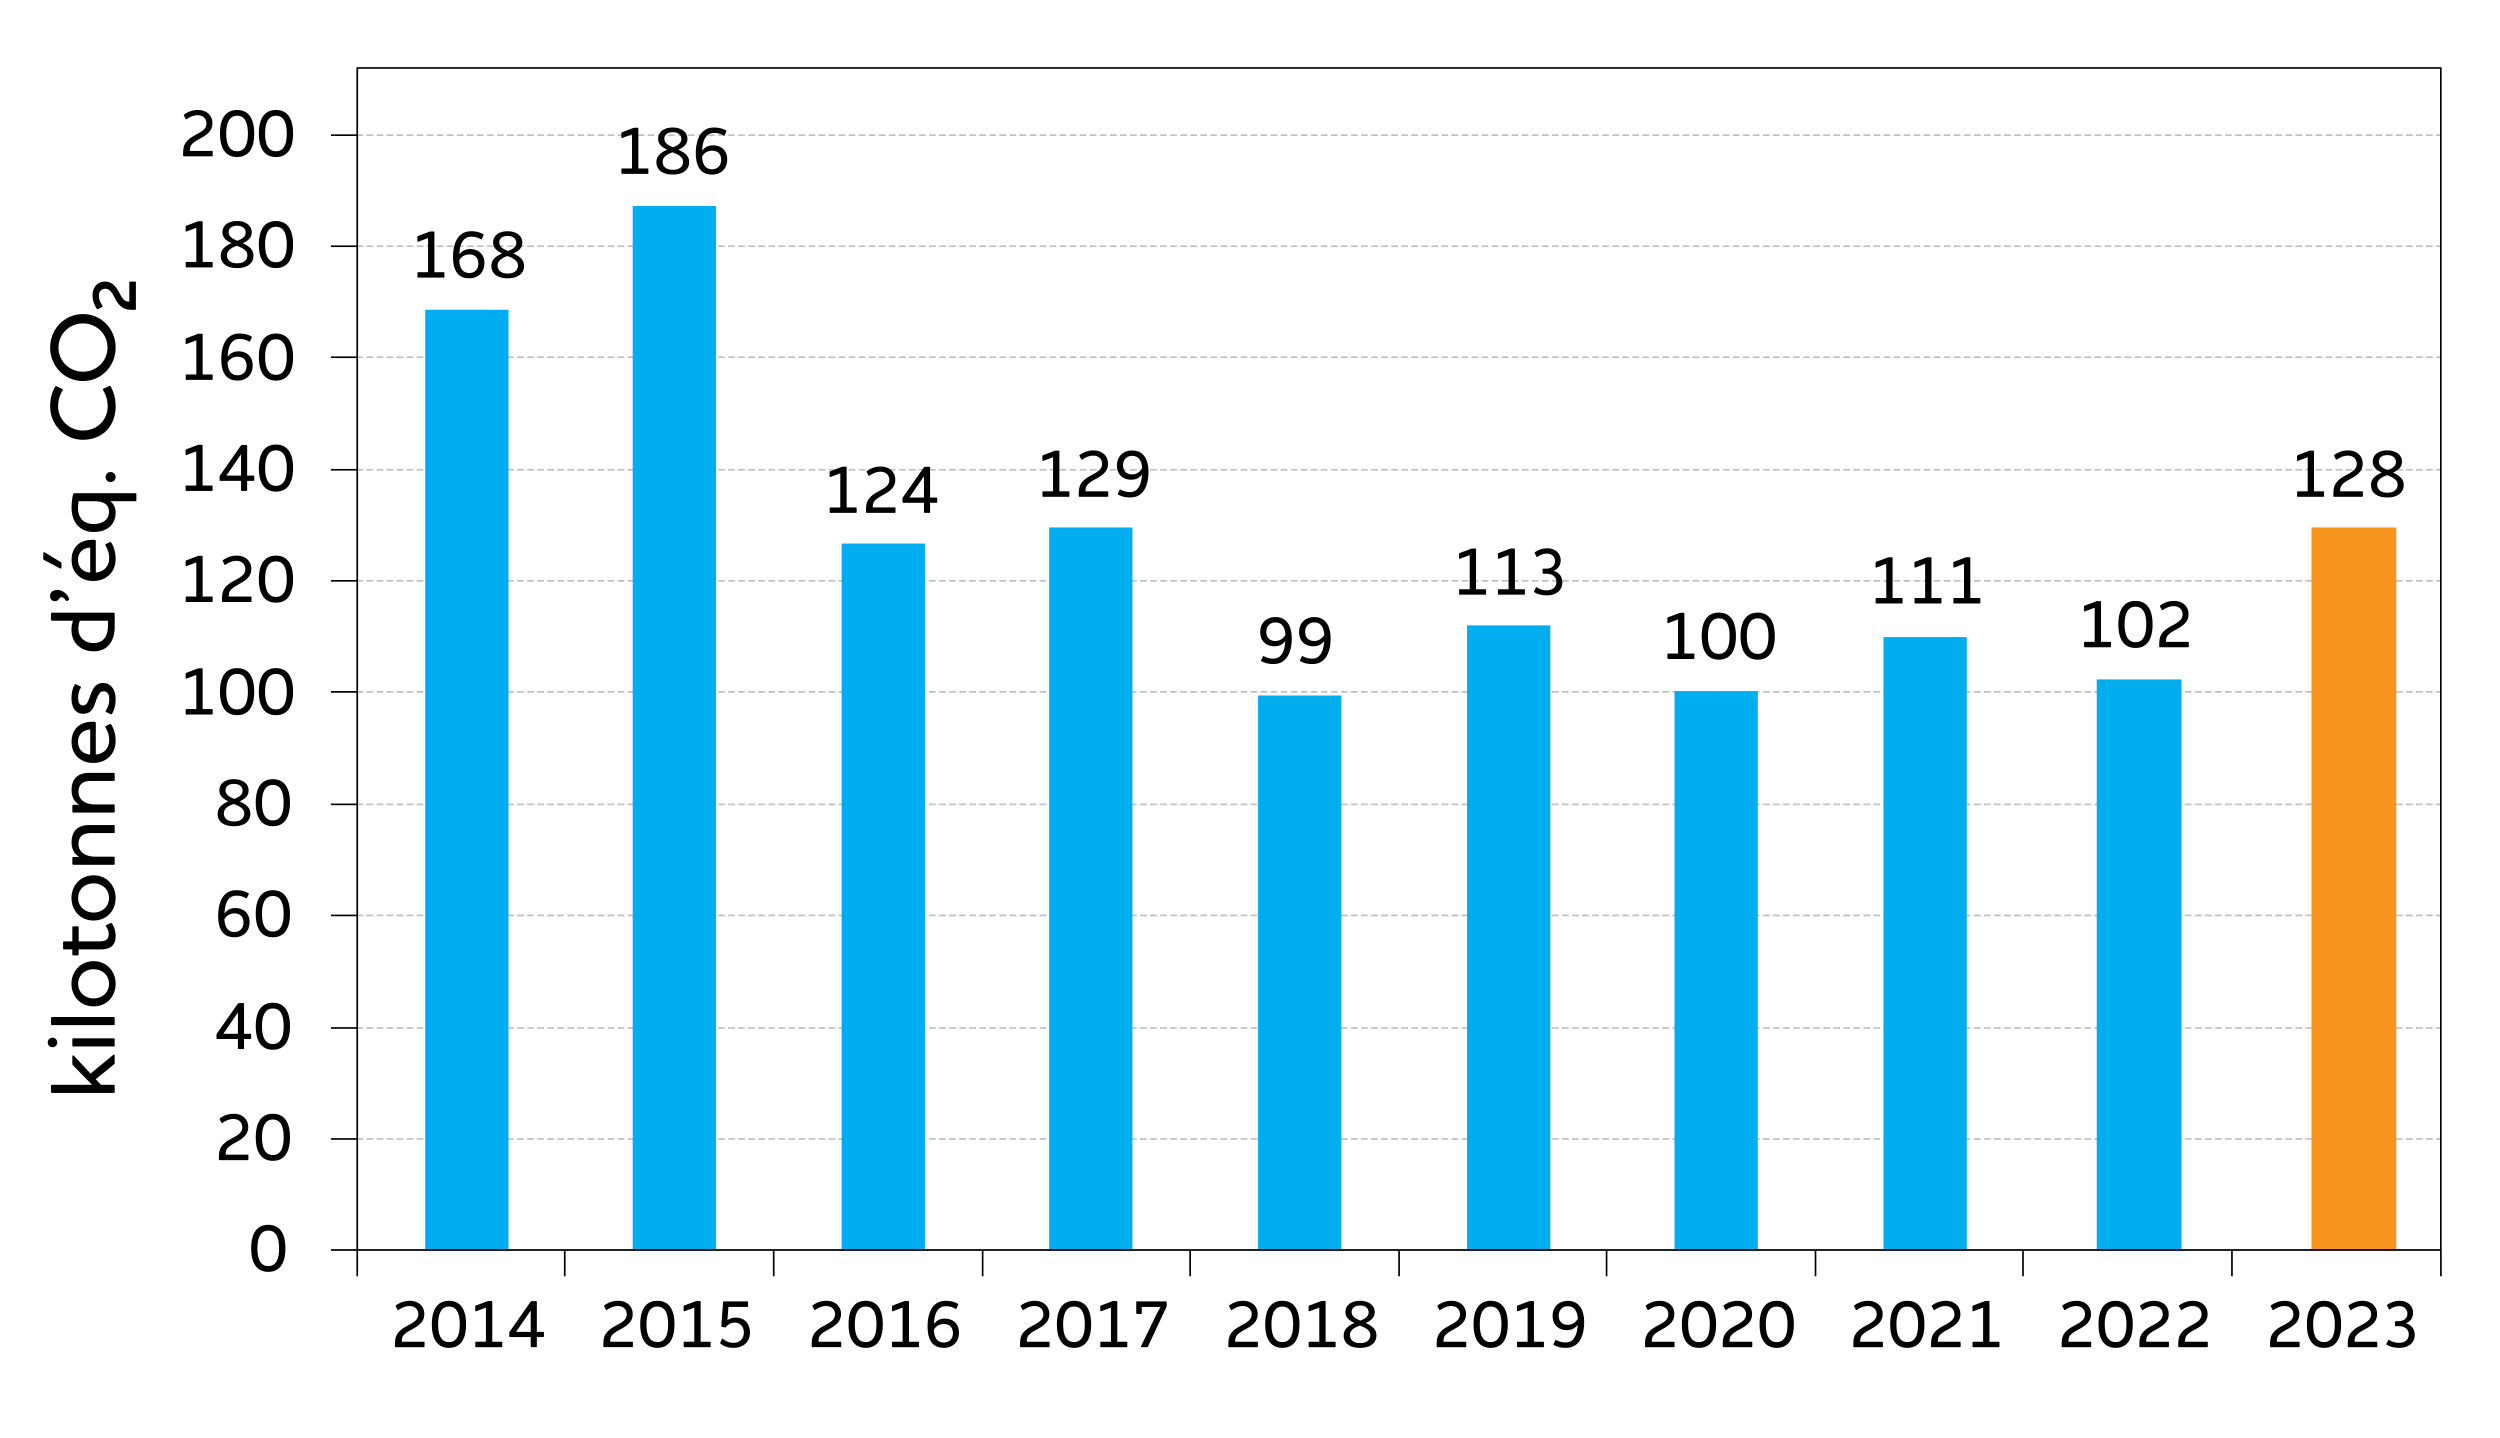 <svg xmlns="http://www.w3.org/2000/svg" width="1711" height="984" viewBox="0 0 1711 984">
	<g fill="none" fill-rule="evenodd">
		<path fill="#FFF" fill-rule="nonzero" d="M0 0h1711v984H0z"/>
		<path stroke="silver" stroke-dasharray="3.438" stroke-linecap="square" stroke-linejoin="round" stroke-width="1.146" d="M244.5 779.525h1425m-1425-76.003h1425m-1425-77.002h1425m-1425-76.003h1425m-1425-77.002h1425m-1425-76.003h1425m-1425-76.002h1425m-1425-77.003h1425m-1425-76.002h1425M244.5 92.5h1425"/>
		<g fill-rule="nonzero">
			<path fill="#00ADEF" d="M1435 465h58v391h-58z"/>
			<path fill="#F5951C" d="M1582 361h58v495h-58z"/>
			<path fill="#00ADEF" d="M291.014 212h57.002v644h-57.002zm142.005-71h57.002v715h-57.002zm143.005 231h57.002v484h-57.002zm142.004-11h57.002v495h-57.002zM861.03 476h57v380h-57zm143.01-48h57v428h-57zm142 45h57v383h-57zm143.01-37h57v420h-57z"/>
		</g>
		<path stroke="#000" stroke-linejoin="round" stroke-width="1.146" d="M244.5 46.5h1426v809h-1426zm0 809v-763m-18 763h18m-18-75.975h18m-18-76.003h18m-18-77.002h18m-18-76.003h18m-18-77.002h18m-18-76.003h18m-18-76.002h18m-18-77.003h18m-18-76.002h18m-18-76.005h18m0 763h1426m-1426 0v18m142.013-18v18m143.005-18v18m143.004-18v18m142.005-18v18m143.005-18v18m142.008-18v18m143-18v18m142.01-18v18m143-18v18m143.01-18v18"/>
		<path fill="#000" fill-rule="nonzero" d="M1579.391 312.906v23.368h-6.762c-.276 0-.506.23-.506.46v2.76c0 .276.23.506.506.506h17.434a.51.51 0 0 0 .506-.506v-2.76c0-.23-.23-.46-.506-.46h-6.348v-27.37c0-.276-.184-.506-.506-.506h-1.978c-.322 0-.736.092-1.058.23l-7.59 2.852c-.414.138-.506.414-.506.736v2.668c0 .552.23.644.736.506zm22.23 23.368c0-2.53.46-3.818 1.886-5.106 2.714-2.576 6.578-3.68 9.798-6.394 2.254-1.84 3.726-4.14 3.726-7.452 0-2.392-.828-4.462-2.208-5.98-1.748-1.932-4.508-3.082-7.636-3.082-4.324 0-7.13 1.472-9.476 3.036-.322.23-.368.368-.23.69l1.196 2.392c.184.368.506.276.782.092 2.116-1.38 4.416-2.622 7.406-2.622 2.07 0 3.634.69 4.692 1.84.92 1.012 1.38 2.346 1.38 3.772 0 2.3-1.104 3.726-2.668 4.968-3.036 2.392-7.13 3.542-10.166 6.624-2.3 2.3-3.128 4.6-3.128 8.97v1.472c0 .276.23.506.506.506h19.182a.51.51 0 0 0 .506-.506v-2.76c0-.23-.23-.46-.506-.46zm39.296-4.646c0 3.22-2.208 5.566-6.992 5.566-4.83 0-6.946-2.438-6.946-5.566 0-3.22 3.036-5.106 6.762-6.394 3.726 1.38 7.176 3.128 7.176 6.394m-1.15-15.41c0 1.426-.782 2.898-2.392 3.956-.966.644-2.162 1.15-3.22 1.61-2.668-1.058-6.026-2.622-6.026-5.796 0-3.45 2.99-4.508 5.842-4.508 3.036 0 5.796 1.472 5.796 4.738m-1.978 7.222c2.806-1.334 6.118-3.22 6.118-7.406 0-5.612-5.382-7.774-10.028-7.774-5.152 0-9.982 2.346-9.982 7.728 0 4.094 3.312 6.072 6.21 7.452-3.174 1.38-7.406 3.68-7.406 8.51 0 5.29 4.048 8.51 11.224 8.51 6.992 0 11.178-3.266 11.178-8.556 0-4.646-3.726-6.67-7.314-8.464M292.971 162.906v23.368h-6.762c-.276 0-.506.23-.506.46v2.76c0 .276.23.506.506.506h17.434a.51.51 0 0 0 .506-.506v-2.76c0-.23-.23-.46-.506-.46h-6.348v-27.37c0-.276-.184-.506-.506-.506h-1.978c-.322 0-.736.092-1.058.23l-7.59 2.852c-.414.138-.506.414-.506.736v2.668c0 .552.23.644.736.506zm29.544-.92c2.714 0 4.554.644 6.532 1.702.322.184.552.23.69-.092l1.242-2.622c.092-.23.092-.46-.184-.644-2.484-1.472-5.474-2.07-8.234-2.07-10.81 0-12.512 11.132-12.512 17.526 0 4.876.966 8.97 3.22 11.546 1.978 2.254 4.784 3.128 7.958 3.128 6.164 0 10.304-4.094 10.304-10.35 0-6.348-4.278-9.66-9.798-9.66-3.864 0-5.98 1.886-7.268 3.68.046-6.256 2.07-12.144 8.05-12.144m-1.242 12.144c3.68 0 6.118 2.208 6.118 6.302 0 3.634-2.346 6.394-6.164 6.394-2.116 0-4.094-.69-5.428-2.898-.92-1.518-1.334-3.496-1.472-5.796 1.38-2.392 3.634-4.002 6.946-4.002m33.224 7.498c0 3.22-2.208 5.566-6.992 5.566-4.83 0-6.946-2.438-6.946-5.566 0-3.22 3.036-5.106 6.762-6.394 3.726 1.38 7.176 3.128 7.176 6.394m-1.15-15.41c0 1.426-.782 2.898-2.392 3.956-.966.644-2.162 1.15-3.22 1.61-2.668-1.058-6.026-2.622-6.026-5.796 0-3.45 2.99-4.508 5.842-4.508 3.036 0 5.796 1.472 5.796 4.738m-1.978 7.222c2.806-1.334 6.118-3.22 6.118-7.406 0-5.612-5.382-7.774-10.028-7.774-5.152 0-9.982 2.346-9.982 7.728 0 4.094 3.312 6.072 6.21 7.452-3.174 1.38-7.406 3.68-7.406 8.51 0 5.29 4.048 8.51 11.224 8.51 6.992 0 11.178-3.266 11.178-8.556 0-4.646-3.726-6.67-7.314-8.464m81.183-81.534v23.368h-6.762c-.276 0-.506.23-.506.46v2.76c0 .276.23.506.506.506h17.434a.51.51 0 0 0 .506-.506v-2.76c0-.23-.23-.46-.506-.46h-6.348v-27.37c0-.276-.184-.506-.506-.506h-1.978c-.322 0-.736.092-1.058.23l-7.59 2.852c-.414.138-.506.414-.506.736v2.668c0 .552.23.644.736.506zm34.926 18.722c0 3.22-2.208 5.566-6.992 5.566-4.83 0-6.946-2.438-6.946-5.566 0-3.22 3.036-5.106 6.762-6.394 3.726 1.38 7.176 3.128 7.176 6.394m-1.15-15.41c0 1.426-.782 2.898-2.392 3.956-.966.644-2.162 1.15-3.22 1.61-2.668-1.058-6.026-2.622-6.026-5.796 0-3.45 2.99-4.508 5.842-4.508 3.036 0 5.796 1.472 5.796 4.738m-1.978 7.222c2.806-1.334 6.118-3.22 6.118-7.406 0-5.612-5.382-7.774-10.028-7.774-5.152 0-9.982 2.346-9.982 7.728 0 4.094 3.312 6.072 6.21 7.452-3.174 1.38-7.406 3.68-7.406 8.51 0 5.29 4.048 8.51 11.224 8.51 6.992 0 11.178-3.266 11.178-8.556 0-4.646-3.726-6.67-7.314-8.464m24.346-11.454c2.714 0 4.554.644 6.532 1.702.322.184.552.23.69-.092l1.242-2.622c.092-.23.092-.46-.184-.644-2.484-1.472-5.474-2.07-8.234-2.07-10.81 0-12.512 11.132-12.512 17.526 0 4.876.966 8.97 3.22 11.546 1.978 2.254 4.784 3.128 7.958 3.128 6.164 0 10.304-4.094 10.304-10.35 0-6.348-4.278-9.66-9.798-9.66-3.864 0-5.98 1.886-7.268 3.68.046-6.256 2.07-12.144 8.05-12.144m-1.242 12.144c3.68 0 6.118 2.208 6.118 6.302 0 3.634-2.346 6.394-6.164 6.394-2.116 0-4.094-.69-5.428-2.898-.92-1.518-1.334-3.496-1.472-5.796 1.38-2.392 3.634-4.002 6.946-4.002m87.656 220.776v23.368h-6.762c-.276 0-.506.23-.506.46v2.76c0 .276.23.506.506.506h17.434a.51.51 0 0 0 .506-.506v-2.76c0-.23-.23-.46-.506-.46h-6.348v-27.37c0-.276-.184-.506-.506-.506h-1.978c-.322 0-.736.092-1.058.23l-7.59 2.852c-.414.138-.506.414-.506.736v2.668c0 .552.23.644.736.506zm22.23 23.368c0-2.53.46-3.818 1.886-5.106 2.714-2.576 6.578-3.68 9.798-6.394 2.254-1.84 3.726-4.14 3.726-7.452 0-2.392-.828-4.462-2.208-5.98-1.748-1.932-4.508-3.082-7.636-3.082-4.324 0-7.13 1.472-9.476 3.036-.322.23-.368.368-.23.69l1.196 2.392c.184.368.506.276.782.092 2.116-1.38 4.416-2.622 7.406-2.622 2.07 0 3.634.69 4.692 1.84.92 1.012 1.38 2.346 1.38 3.772 0 2.3-1.104 3.726-2.668 4.968-3.036 2.392-7.13 3.542-10.166 6.624-2.3 2.3-3.128 4.6-3.128 8.97v1.472c0 .276.23.506.506.506h19.182a.51.51 0 0 0 .506-.506v-2.76c0-.23-.23-.46-.506-.46zM636.038 351a.51.51 0 0 0 .506-.506V344.1h4.37a.51.51 0 0 0 .506-.506v-2.576a.51.51 0 0 0-.506-.506h-4.37v-20.516a.51.51 0 0 0-.506-.506h-2.852c-.46 0-.69.138-.966.506l-14.168 20.24c-.276.414-.368.598-.368.966v2.392c0 .276.23.506.506.506h14.168v6.394c0 .276.23.506.506.506zm-3.68-25.07v14.582H622.33zm88.355-13.024v23.368h-6.762c-.276 0-.506.23-.506.46v2.76c0 .276.23.506.506.506h17.434a.51.51 0 0 0 .506-.506v-2.76c0-.23-.23-.46-.506-.46h-6.348v-27.37c0-.276-.184-.506-.506-.506h-1.978c-.322 0-.736.092-1.058.23l-7.59 2.852c-.414.138-.506.414-.506.736v2.668c0 .552.23.644.736.506zm22.23 23.368c0-2.53.46-3.818 1.886-5.106 2.714-2.576 6.578-3.68 9.798-6.394 2.254-1.84 3.726-4.14 3.726-7.452 0-2.392-.828-4.462-2.208-5.98-1.748-1.932-4.508-3.082-7.636-3.082-4.324 0-7.13 1.472-9.476 3.036-.322.23-.368.368-.23.69l1.196 2.392c.184.368.506.276.782.092 2.116-1.38 4.416-2.622 7.406-2.622 2.07 0 3.634.69 4.692 1.84.92 1.012 1.38 2.346 1.38 3.772 0 2.3-1.104 3.726-2.668 4.968-3.036 2.392-7.13 3.542-10.166 6.624-2.3 2.3-3.128 4.6-3.128 8.97v1.472c0 .276.23.506.506.506h19.182a.51.51 0 0 0 .506-.506v-2.76c0-.23-.23-.46-.506-.46zm30.464.506c-2.438 0-4.416-.598-6.394-1.656-.322-.184-.552-.23-.69.092l-1.288 2.622c-.092.23-.092.46.184.644 2.484 1.472 5.52 1.978 8.28 1.978 10.81 0 12.512-11.178 12.512-17.434 0-9.568-4.094-14.72-11.178-14.72-6.118 0-10.396 4.094-10.396 10.166 0 6.348 4.094 9.844 9.844 9.844 3.634 0 5.934-1.702 7.314-3.68-.23 4.968-1.702 12.144-8.188 12.144m8.28-16.238c-1.472 2.438-3.818 4.14-6.9 4.14-3.726 0-6.164-2.208-6.164-6.348 0-3.588 2.392-6.348 6.21-6.348 4.048 0 6.532 2.76 6.854 8.556m89.787 130.238c-2.438 0-4.416-.598-6.394-1.656-.322-.184-.552-.23-.69.092l-1.288 2.622c-.092.23-.092.46.184.644 2.484 1.472 5.52 1.978 8.28 1.978 10.81 0 12.512-11.178 12.512-17.434 0-9.568-4.094-14.72-11.178-14.72-6.118 0-10.396 4.094-10.396 10.166 0 6.348 4.094 9.844 9.844 9.844 3.634 0 5.934-1.702 7.314-3.68-.23 4.968-1.702 12.144-8.188 12.144m8.28-16.238c-1.472 2.438-3.818 4.14-6.9 4.14-3.726 0-6.164-2.208-6.164-6.348 0-3.588 2.392-6.348 6.21-6.348 4.048 0 6.532 2.76 6.854 8.556m18.32 16.238c-2.438 0-4.416-.598-6.394-1.656-.322-.184-.552-.23-.69.092l-1.288 2.622c-.092.23-.092.46.184.644 2.484 1.472 5.52 1.978 8.28 1.978 10.81 0 12.512-11.178 12.512-17.434 0-9.568-4.094-14.72-11.178-14.72-6.118 0-10.396 4.094-10.396 10.166 0 6.348 4.094 9.844 9.844 9.844 3.634 0 5.934-1.702 7.314-3.68-.23 4.968-1.702 12.144-8.188 12.144m8.28-16.238c-1.472 2.438-3.818 4.14-6.9 4.14-3.726 0-6.164-2.208-6.164-6.348 0-3.588 2.392-6.348 6.21-6.348 4.048 0 6.532 2.76 6.854 8.556m99.522-54.636v23.368h-6.762c-.276 0-.506.23-.506.46v2.76c0 .276.23.506.506.506h17.434a.51.51 0 0 0 .506-.506v-2.76c0-.23-.23-.46-.506-.46h-6.348v-27.37c0-.276-.184-.506-.506-.506h-1.978c-.322 0-.736.092-1.058.23l-7.59 2.852c-.414.138-.506.414-.506.736v2.668c0 .552.23.644.736.506zm26.6 0v23.368h-6.762c-.276 0-.506.23-.506.46v2.76c0 .276.23.506.506.506h17.434a.51.51 0 0 0 .506-.506v-2.76c0-.23-.23-.46-.506-.46h-6.348v-27.37c0-.276-.184-.506-.506-.506h-1.978c-.322 0-.736.092-1.058.23l-7.59 2.852c-.414.138-.506.414-.506.736v2.668c0 .552.23.644.736.506zm25.404 12.742c1.61 0 3.174.138 4.554.92 1.794.966 2.76 2.53 2.76 4.692 0 1.978-.782 3.588-2.254 4.554-1.104.782-2.622 1.196-4.416 1.196-2.392 0-4.37-.506-6.578-1.932-.368-.23-.598-.276-.782.092l-1.196 2.438c-.184.322-.092.506.23.736 2.116 1.334 4.968 2.116 8.648 2.116 2.944 0 5.428-.782 7.222-2.162 2.07-1.564 3.22-3.864 3.22-6.67 0-4.002-2.162-6.762-6.072-7.958 3.404-1.288 4.922-4.002 4.922-7.176 0-2.484-1.012-4.692-2.898-6.21-1.518-1.242-3.634-2.024-6.164-2.024-3.772 0-6.21 1.196-8.464 2.622-.368.23-.322.46-.184.782l1.15 2.3c.138.276.414.322.828.046 1.702-1.15 3.818-2.116 6.394-2.116 1.518 0 2.806.506 3.726 1.288 1.104.92 1.748 2.346 1.748 3.818 0 1.84-.828 3.22-2.116 4.14-1.288.828-2.806 1.058-4.6 1.058h-1.288a.51.51 0 0 0-.506.506v2.438c0 .276.23.506.506.506zm90.576 31.258v23.368h-6.762c-.276 0-.506.23-.506.46v2.76c0 .276.23.506.506.506h17.434a.51.51 0 0 0 .506-.506v-2.76c0-.23-.23-.46-.506-.46h-6.348v-27.37c0-.276-.184-.506-.506-.506h-1.978c-.322 0-.736.092-1.058.23l-7.59 2.852c-.414.138-.506.414-.506.736v2.668c0 .552.23.644.736.506zm39.618 11.454c0-10.58-4.094-16.1-11.684-16.1s-11.73 5.52-11.73 16.1 4.14 16.1 11.73 16.1 11.684-5.52 11.684-16.1m-4.324 0c0 4.186-.644 7.222-1.932 9.246-1.242 1.932-3.082 2.898-5.428 2.898-2.438 0-4.232-.966-5.474-2.898-1.288-1.978-1.978-5.106-1.978-9.246 0-4.094.69-7.222 2.024-9.246 1.196-1.932 3.036-2.898 5.428-2.898s4.186.92 5.428 2.898q1.932 3.036 1.932 9.246m30.924 0c0-10.58-4.094-16.1-11.684-16.1s-11.73 5.52-11.73 16.1 4.14 16.1 11.73 16.1 11.684-5.52 11.684-16.1m-4.324 0c0 4.186-.644 7.222-1.932 9.246-1.242 1.932-3.082 2.898-5.428 2.898-2.438 0-4.232-.966-5.474-2.898-1.288-1.978-1.978-5.106-1.978-9.246 0-4.094.69-7.222 2.024-9.246 1.196-1.932 3.036-2.898 5.428-2.898s4.186.92 5.428 2.898q1.932 3.036 1.932 9.246m80.616-49.454v23.368h-6.762c-.276 0-.506.23-.506.46v2.76c0 .276.23.506.506.506h17.434a.51.51 0 0 0 .506-.506v-2.76c0-.23-.23-.46-.506-.46h-6.348v-27.37c0-.276-.184-.506-.506-.506h-1.978c-.322 0-.736.092-1.058.23l-7.59 2.852c-.414.138-.506.414-.506.736v2.668c0 .552.23.644.736.506zm26.6 0v23.368h-6.762c-.276 0-.506.23-.506.46v2.76c0 .276.23.506.506.506h17.434a.51.51 0 0 0 .506-.506v-2.76c0-.23-.23-.46-.506-.46h-6.348v-27.37c0-.276-.184-.506-.506-.506h-1.978c-.322 0-.736.092-1.058.23l-7.59 2.852c-.414.138-.506.414-.506.736v2.668c0 .552.23.644.736.506zm26.6 0v23.368h-6.762c-.276 0-.506.23-.506.46v2.76c0 .276.23.506.506.506h17.434a.51.51 0 0 0 .506-.506v-2.76c0-.23-.23-.46-.506-.46h-6.348v-27.37c0-.276-.184-.506-.506-.506h-1.978c-.322 0-.736.092-1.058.23l-7.59 2.852c-.414.138-.506.414-.506.736v2.668c0 .552.23.644.736.506zm89.45 30v23.368h-6.762c-.276 0-.506.23-.506.46v2.76c0 .276.23.506.506.506h17.434a.51.51 0 0 0 .506-.506v-2.76c0-.23-.23-.46-.506-.46h-6.348v-27.37c0-.276-.184-.506-.506-.506h-1.978c-.322 0-.736.092-1.058.23l-7.59 2.852c-.414.138-.506.414-.506.736v2.668c0 .552.23.644.736.506zm39.618 11.454c0-10.58-4.094-16.1-11.684-16.1s-11.73 5.52-11.73 16.1 4.14 16.1 11.73 16.1 11.684-5.52 11.684-16.1m-4.324 0c0 4.186-.644 7.222-1.932 9.246-1.242 1.932-3.082 2.898-5.428 2.898-2.438 0-4.232-.966-5.474-2.898-1.288-1.978-1.978-5.106-1.978-9.246 0-4.094.69-7.222 2.024-9.246 1.196-1.932 3.036-2.898 5.428-2.898s4.186.92 5.428 2.898q1.932 3.036 1.932 9.246m13.536 11.914c0-2.53.46-3.818 1.886-5.106 2.714-2.576 6.578-3.68 9.798-6.394 2.254-1.84 3.726-4.14 3.726-7.452 0-2.392-.828-4.462-2.208-5.98-1.748-1.932-4.508-3.082-7.636-3.082-4.324 0-7.13 1.472-9.476 3.036-.322.23-.368.368-.23.69l1.196 2.392c.184.368.506.276.782.092 2.116-1.38 4.416-2.622 7.406-2.622 2.07 0 3.634.69 4.692 1.84.92 1.012 1.38 2.346 1.38 3.772 0 2.3-1.104 3.726-2.668 4.968-3.036 2.392-7.13 3.542-10.166 6.624-2.3 2.3-3.128 4.6-3.128 8.97v1.472c0 .276.23.506.506.506h19.182a.51.51 0 0 0 .506-.506v-2.76c0-.23-.23-.46-.506-.46zM195.324 854.36c0-10.58-4.094-16.1-11.684-16.1s-11.73 5.52-11.73 16.1 4.14 16.1 11.73 16.1 11.684-5.52 11.684-16.1m-4.324 0c0 4.186-.644 7.222-1.932 9.246-1.242 1.932-3.082 2.898-5.428 2.898-2.438 0-4.232-.966-5.474-2.898-1.288-1.978-1.978-5.106-1.978-9.246 0-4.094.69-7.222 2.024-9.246 1.196-1.932 3.036-2.898 5.428-2.898s4.186.92 5.428 2.898Q191 848.15 191 854.36m-36.531-64.086c0-2.53.46-3.818 1.886-5.106 2.714-2.576 6.578-3.68 9.798-6.394 2.254-1.84 3.726-4.14 3.726-7.452 0-2.392-.828-4.462-2.208-5.98-1.748-1.932-4.508-3.082-7.636-3.082-4.324 0-7.13 1.472-9.476 3.036-.322.23-.368.368-.23.69l1.196 2.392c.184.368.506.276.782.092 2.116-1.38 4.416-2.622 7.406-2.622 2.07 0 3.634.69 4.692 1.84.92 1.012 1.38 2.346 1.38 3.772 0 2.3-1.104 3.726-2.668 4.968-3.036 2.392-7.13 3.542-10.166 6.624-2.3 2.3-3.128 4.6-3.128 8.97v1.472c0 .276.23.506.506.506h19.182a.51.51 0 0 0 .506-.506v-2.76c0-.23-.23-.46-.506-.46zm43.988-11.914c0-10.58-4.094-16.1-11.684-16.1s-11.73 5.52-11.73 16.1 4.14 16.1 11.73 16.1 11.684-5.52 11.684-16.1m-4.324 0c0 4.186-.644 7.222-1.932 9.246-1.242 1.932-3.082 2.898-5.428 2.898-2.438 0-4.232-.966-5.474-2.898-1.288-1.978-1.978-5.106-1.978-9.246 0-4.094.69-7.222 2.024-9.246 1.196-1.932 3.036-2.898 5.428-2.898s4.186.92 5.428 2.898q1.932 3.036 1.932 9.246M166.521 718a.51.51 0 0 0 .506-.506V711.1h4.37a.51.51 0 0 0 .506-.506v-2.576a.51.51 0 0 0-.506-.506h-4.37v-20.516a.51.51 0 0 0-.506-.506h-2.852c-.46 0-.69.138-.966.506l-14.168 20.24c-.276.414-.368.598-.368.966v2.392c0 .276.23.506.506.506h14.168v6.394c0 .276.23.506.506.506zm-3.68-25.07v14.582h-10.028zm35.616 9.43c0-10.58-4.094-16.1-11.684-16.1s-11.73 5.52-11.73 16.1 4.14 16.1 11.73 16.1 11.684-5.52 11.684-16.1m-4.324 0c0 4.186-.644 7.222-1.932 9.246-1.242 1.932-3.082 2.898-5.428 2.898-2.438 0-4.232-.966-5.474-2.898-1.288-1.978-1.978-5.106-1.978-9.246 0-4.094.69-7.222 2.024-9.246 1.196-1.932 3.036-2.898 5.428-2.898s4.186.92 5.428 2.898q1.932 3.036 1.932 9.246m-32.35-89.374c2.714 0 4.554.644 6.532 1.702.322.184.552.23.69-.092l1.242-2.622c.092-.23.092-.46-.184-.644-2.484-1.472-5.474-2.07-8.234-2.07-10.81 0-12.512 11.132-12.512 17.526 0 4.876.966 8.97 3.22 11.546 1.978 2.254 4.784 3.128 7.958 3.128 6.164 0 10.304-4.094 10.304-10.35 0-6.348-4.278-9.66-9.798-9.66-3.864 0-5.98 1.886-7.268 3.68.046-6.256 2.07-12.144 8.05-12.144m-1.242 12.144c3.68 0 6.118 2.208 6.118 6.302 0 3.634-2.346 6.394-6.164 6.394-2.116 0-4.094-.69-5.428-2.898-.92-1.518-1.334-3.496-1.472-5.796 1.38-2.392 3.634-4.002 6.946-4.002m37.916.23c0-10.58-4.094-16.1-11.684-16.1s-11.73 5.52-11.73 16.1 4.14 16.1 11.73 16.1 11.684-5.52 11.684-16.1m-4.324 0c0 4.186-.644 7.222-1.932 9.246-1.242 1.932-3.082 2.898-5.428 2.898-2.438 0-4.232-.966-5.474-2.898-1.288-1.978-1.978-5.106-1.978-9.246 0-4.094.69-7.222 2.024-9.246 1.196-1.932 3.036-2.898 5.428-2.898s4.186.92 5.428 2.898q1.932 3.036 1.932 9.246m-26.968-68.732c0 3.22-2.208 5.566-6.992 5.566-4.83 0-6.946-2.438-6.946-5.566 0-3.22 3.036-5.106 6.762-6.394 3.726 1.38 7.176 3.128 7.176 6.394m-1.15-15.41c0 1.426-.782 2.898-2.392 3.956-.966.644-2.162 1.15-3.22 1.61-2.668-1.058-6.026-2.622-6.026-5.796 0-3.45 2.99-4.508 5.842-4.508 3.036 0 5.796 1.472 5.796 4.738m-1.978 7.222c2.806-1.334 6.118-3.22 6.118-7.406 0-5.612-5.382-7.774-10.028-7.774-5.152 0-9.982 2.346-9.982 7.728 0 4.094 3.312 6.072 6.21 7.452-3.174 1.38-7.406 3.68-7.406 8.51 0 5.29 4.048 8.51 11.224 8.51 6.992 0 11.178-3.266 11.178-8.556 0-4.646-3.726-6.67-7.314-8.464m34.42.92c0-10.58-4.094-16.1-11.684-16.1s-11.73 5.52-11.73 16.1 4.14 16.1 11.73 16.1 11.684-5.52 11.684-16.1m-4.324 0c0 4.186-.644 7.222-1.932 9.246-1.242 1.932-3.082 2.898-5.428 2.898-2.438 0-4.232-.966-5.474-2.898-1.288-1.978-1.978-5.106-1.978-9.246 0-4.094.69-7.222 2.024-9.246 1.196-1.932 3.036-2.898 5.428-2.898s4.186.92 5.428 2.898q1.932 3.036 1.932 9.246m-59.76-87.454v23.368h-6.762c-.276 0-.506.23-.506.46v2.76c0 .276.23.506.506.506h17.434a.51.51 0 0 0 .506-.506v-2.76c0-.23-.23-.46-.506-.46h-6.348v-27.37c0-.276-.184-.506-.506-.506h-1.978c-.322 0-.736.092-1.058.23l-7.59 2.852c-.414.138-.506.414-.506.736v2.668c0 .552.23.644.736.506zm39.618 11.454c0-10.58-4.094-16.1-11.684-16.1s-11.73 5.52-11.73 16.1 4.14 16.1 11.73 16.1 11.684-5.52 11.684-16.1m-4.324 0c0 4.186-.644 7.222-1.932 9.246-1.242 1.932-3.082 2.898-5.428 2.898-2.438 0-4.232-.966-5.474-2.898-1.288-1.978-1.978-5.106-1.978-9.246 0-4.094.69-7.222 2.024-9.246 1.196-1.932 3.036-2.898 5.428-2.898s4.186.92 5.428 2.898q1.932 3.036 1.932 9.246m30.924 0c0-10.58-4.094-16.1-11.684-16.1s-11.73 5.52-11.73 16.1 4.14 16.1 11.73 16.1 11.684-5.52 11.684-16.1m-4.324 0c0 4.186-.644 7.222-1.932 9.246-1.242 1.932-3.082 2.898-5.428 2.898-2.438 0-4.232-.966-5.474-2.898-1.288-1.978-1.978-5.106-1.978-9.246 0-4.094.69-7.222 2.024-9.246 1.196-1.932 3.036-2.898 5.428-2.898s4.186.92 5.428 2.898q1.932 3.036 1.932 9.246m-61.894-88.454v23.368h-6.762c-.276 0-.506.23-.506.46v2.76c0 .276.23.506.506.506h17.434a.51.51 0 0 0 .506-.506v-2.76c0-.23-.23-.46-.506-.46h-6.348v-27.37c0-.276-.184-.506-.506-.506h-1.978c-.322 0-.736.092-1.058.23l-7.59 2.852c-.414.138-.506.414-.506.736v2.668c0 .552.23.644.736.506zm22.23 23.368c0-2.53.46-3.818 1.886-5.106 2.714-2.576 6.578-3.68 9.798-6.394 2.254-1.84 3.726-4.14 3.726-7.452 0-2.392-.828-4.462-2.208-5.98-1.748-1.932-4.508-3.082-7.636-3.082-4.324 0-7.13 1.472-9.476 3.036-.322.23-.368.368-.23.69l1.196 2.392c.184.368.506.276.782.092 2.116-1.38 4.416-2.622 7.406-2.622 2.07 0 3.634.69 4.692 1.84.92 1.012 1.38 2.346 1.38 3.772 0 2.3-1.104 3.726-2.668 4.968-3.036 2.392-7.13 3.542-10.166 6.624-2.3 2.3-3.128 4.6-3.128 8.97v1.472c0 .276.23.506.506.506h19.182a.51.51 0 0 0 .506-.506v-2.76c0-.23-.23-.46-.506-.46zm43.988-11.914c0-10.58-4.094-16.1-11.684-16.1s-11.73 5.52-11.73 16.1 4.14 16.1 11.73 16.1 11.684-5.52 11.684-16.1m-4.324 0c0 4.186-.644 7.222-1.932 9.246-1.242 1.932-3.082 2.898-5.428 2.898-2.438 0-4.232-.966-5.474-2.898-1.288-1.978-1.978-5.106-1.978-9.246 0-4.094.69-7.222 2.024-9.246 1.196-1.932 3.036-2.898 5.428-2.898s4.186.92 5.428 2.898q1.932 3.036 1.932 9.246m-61.94-87.454v23.368h-6.762c-.276 0-.506.23-.506.46v2.76c0 .276.23.506.506.506h17.434a.51.51 0 0 0 .506-.506v-2.76c0-.23-.23-.46-.506-.46h-6.348v-27.37c0-.276-.184-.506-.506-.506h-1.978c-.322 0-.736.092-1.058.23l-7.59 2.852c-.414.138-.506.414-.506.736v2.668c0 .552.23.644.736.506zM168.655 336a.51.51 0 0 0 .506-.506V329.1h4.37a.51.51 0 0 0 .506-.506v-2.576a.51.51 0 0 0-.506-.506h-4.37v-20.516a.51.51 0 0 0-.506-.506h-2.852c-.46 0-.69.138-.966.506l-14.168 20.24c-.276.414-.368.598-.368.966v2.392c0 .276.23.506.506.506h14.168v6.394c0 .276.23.506.506.506zm-3.68-25.07v14.582h-10.028zm35.616 9.43c0-10.58-4.094-16.1-11.684-16.1s-11.73 5.52-11.73 16.1 4.14 16.1 11.73 16.1 11.684-5.52 11.684-16.1m-4.324 0c0 4.186-.644 7.222-1.932 9.246-1.242 1.932-3.082 2.898-5.428 2.898-2.438 0-4.232-.966-5.474-2.898-1.288-1.978-1.978-5.106-1.978-9.246 0-4.094.69-7.222 2.024-9.246 1.196-1.932 3.036-2.898 5.428-2.898s4.186.92 5.428 2.898q1.932 3.036 1.932 9.246m-61.894-87.454v23.368h-6.762c-.276 0-.506.23-.506.46v2.76c0 .276.23.506.506.506h17.434a.51.51 0 0 0 .506-.506v-2.76c0-.23-.23-.46-.506-.46h-6.348v-27.37c0-.276-.184-.506-.506-.506h-1.978c-.322 0-.736.092-1.058.23l-7.59 2.852c-.414.138-.506.414-.506.736v2.668c0 .552.23.644.736.506zm29.544-.92c2.714 0 4.554.644 6.532 1.702.322.184.552.23.69-.092l1.242-2.622c.092-.23.092-.46-.184-.644-2.484-1.472-5.474-2.07-8.234-2.07-10.81 0-12.512 11.132-12.512 17.526 0 4.876.966 8.97 3.22 11.546 1.978 2.254 4.784 3.128 7.958 3.128 6.164 0 10.304-4.094 10.304-10.35 0-6.348-4.278-9.66-9.798-9.66-3.864 0-5.98 1.886-7.268 3.68.046-6.256 2.07-12.144 8.05-12.144m-1.242 12.144c3.68 0 6.118 2.208 6.118 6.302 0 3.634-2.346 6.394-6.164 6.394-2.116 0-4.094-.69-5.428-2.898-.92-1.518-1.334-3.496-1.472-5.796 1.38-2.392 3.634-4.002 6.946-4.002m37.916.23c0-10.58-4.094-16.1-11.684-16.1s-11.73 5.52-11.73 16.1 4.14 16.1 11.73 16.1 11.684-5.52 11.684-16.1m-4.324 0c0 4.186-.644 7.222-1.932 9.246-1.242 1.932-3.082 2.898-5.428 2.898-2.438 0-4.232-.966-5.474-2.898-1.288-1.978-1.978-5.106-1.978-9.246 0-4.094.69-7.222 2.024-9.246 1.196-1.932 3.036-2.898 5.428-2.898s4.186.92 5.428 2.898q1.932 3.036 1.932 9.246m-61.894-88.454v23.368h-6.762c-.276 0-.506.23-.506.46v2.76c0 .276.23.506.506.506h17.434a.51.51 0 0 0 .506-.506v-2.76c0-.23-.23-.46-.506-.46h-6.348v-27.37c0-.276-.184-.506-.506-.506h-1.978c-.322 0-.736.092-1.058.23l-7.59 2.852c-.414.138-.506.414-.506.736v2.668c0 .552.23.644.736.506zm34.926 18.722c0 3.22-2.208 5.566-6.992 5.566-4.83 0-6.946-2.438-6.946-5.566 0-3.22 3.036-5.106 6.762-6.394 3.726 1.38 7.176 3.128 7.176 6.394m-1.15-15.41c0 1.426-.782 2.898-2.392 3.956-.966.644-2.162 1.15-3.22 1.61-2.668-1.058-6.026-2.622-6.026-5.796 0-3.45 2.99-4.508 5.842-4.508 3.036 0 5.796 1.472 5.796 4.738m-1.978 7.222c2.806-1.334 6.118-3.22 6.118-7.406 0-5.612-5.382-7.774-10.028-7.774-5.152 0-9.982 2.346-9.982 7.728 0 4.094 3.312 6.072 6.21 7.452-3.174 1.38-7.406 3.68-7.406 8.51 0 5.29 4.048 8.51 11.224 8.51 6.992 0 11.178-3.266 11.178-8.556 0-4.646-3.726-6.67-7.314-8.464m34.42.92c0-10.58-4.094-16.1-11.684-16.1s-11.73 5.52-11.73 16.1 4.14 16.1 11.73 16.1 11.684-5.52 11.684-16.1m-4.324 0c0 4.186-.644 7.222-1.932 9.246-1.242 1.932-3.082 2.898-5.428 2.898-2.438 0-4.232-.966-5.474-2.898-1.288-1.978-1.978-5.106-1.978-9.246 0-4.094.69-7.222 2.024-9.246 1.196-1.932 3.036-2.898 5.428-2.898s4.186.92 5.428 2.898q1.932 3.036 1.932 9.246m-66.264-64.086c0-2.53.46-3.818 1.886-5.106 2.714-2.576 6.578-3.68 9.798-6.394 2.254-1.84 3.726-4.14 3.726-7.452 0-2.392-.828-4.462-2.208-5.98-1.748-1.932-4.508-3.082-7.636-3.082-4.324 0-7.13 1.472-9.476 3.036-.322.23-.368.368-.23.69l1.196 2.392c.184.368.506.276.782.092 2.116-1.38 4.416-2.622 7.406-2.622 2.07 0 3.634.69 4.692 1.84.92 1.012 1.38 2.346 1.38 3.772 0 2.3-1.104 3.726-2.668 4.968-3.036 2.392-7.13 3.542-10.166 6.624-2.3 2.3-3.128 4.6-3.128 8.97v1.472c0 .276.23.506.506.506h19.182a.51.51 0 0 0 .506-.506v-2.76c0-.23-.23-.46-.506-.46zm43.988-11.914c0-10.58-4.094-16.1-11.684-16.1s-11.73 5.52-11.73 16.1 4.14 16.1 11.73 16.1 11.684-5.52 11.684-16.1m-4.324 0c0 4.186-.644 7.222-1.932 9.246-1.242 1.932-3.082 2.898-5.428 2.898-2.438 0-4.232-.966-5.474-2.898-1.288-1.978-1.978-5.106-1.978-9.246 0-4.094.69-7.222 2.024-9.246 1.196-1.932 3.036-2.898 5.428-2.898s4.186.92 5.428 2.898q1.932 3.036 1.932 9.246m30.924 0c0-10.58-4.094-16.1-11.684-16.1s-11.73 5.52-11.73 16.1 4.14 16.1 11.73 16.1 11.684-5.52 11.684-16.1m-4.324 0c0 4.186-.644 7.222-1.932 9.246-1.242 1.932-3.082 2.898-5.428 2.898-2.438 0-4.232-.966-5.474-2.898-1.288-1.978-1.978-5.106-1.978-9.246 0-4.094.69-7.222 2.024-9.246 1.196-1.932 3.036-2.898 5.428-2.898s4.186.92 5.428 2.898q1.932 3.036 1.932 9.246m78.74 826.914c0-2.53.46-3.818 1.886-5.106 2.714-2.576 6.578-3.68 9.798-6.394 2.254-1.84 3.726-4.14 3.726-7.452 0-2.392-.828-4.462-2.208-5.98-1.748-1.932-4.508-3.082-7.636-3.082-4.324 0-7.13 1.472-9.476 3.036-.322.23-.368.368-.23.69l1.196 2.392c.184.368.506.276.782.092 2.116-1.38 4.416-2.622 7.406-2.622 2.07 0 3.634.69 4.692 1.84.92 1.012 1.38 2.346 1.38 3.772 0 2.3-1.104 3.726-2.668 4.968-3.036 2.392-7.13 3.542-10.166 6.624-2.3 2.3-3.128 4.6-3.128 8.97v1.472c0 .276.23.506.506.506h19.182a.51.51 0 0 0 .506-.506v-2.76c0-.23-.23-.46-.506-.46zm43.988-11.914c0-10.58-4.094-16.1-11.684-16.1s-11.73 5.52-11.73 16.1 4.14 16.1 11.73 16.1 11.684-5.52 11.684-16.1m-4.324 0c0 4.186-.644 7.222-1.932 9.246-1.242 1.932-3.082 2.898-5.428 2.898-2.438 0-4.232-.966-5.474-2.898-1.288-1.978-1.978-5.106-1.978-9.246 0-4.094.69-7.222 2.024-9.246 1.196-1.932 3.036-2.898 5.428-2.898s4.186.92 5.428 2.898q1.932 3.036 1.932 9.246m17.906-11.454v23.368h-6.762c-.276 0-.506.23-.506.46v2.76c0 .276.23.506.506.506h17.434a.51.51 0 0 0 .506-.506v-2.76c0-.23-.23-.46-.506-.46h-6.348v-27.37c0-.276-.184-.506-.506-.506h-1.978c-.322 0-.736.092-1.058.23l-7.59 2.852c-.414.138-.506.414-.506.736v2.668c0 .552.23.644.736.506zM366.905 922a.51.51 0 0 0 .506-.506V915.1h4.37a.51.51 0 0 0 .506-.506v-2.576a.51.51 0 0 0-.506-.506h-4.37v-20.516a.51.51 0 0 0-.506-.506h-2.852c-.46 0-.69.138-.966.506l-14.168 20.24c-.276.414-.368.598-.368.966v2.392c0 .276.23.506.506.506h14.168v6.394c0 .276.23.506.506.506zm-3.68-25.07v14.582h-10.028zm54.385 21.344c0-2.53.46-3.818 1.886-5.106 2.714-2.576 6.578-3.68 9.798-6.394 2.254-1.84 3.726-4.14 3.726-7.452 0-2.392-.828-4.462-2.208-5.98-1.748-1.932-4.508-3.082-7.636-3.082-4.324 0-7.13 1.472-9.476 3.036-.322.23-.368.368-.23.69l1.196 2.392c.184.368.506.276.782.092 2.116-1.38 4.416-2.622 7.406-2.622 2.07 0 3.634.69 4.692 1.84.92 1.012 1.38 2.346 1.38 3.772 0 2.3-1.104 3.726-2.668 4.968-3.036 2.392-7.13 3.542-10.166 6.624-2.3 2.3-3.128 4.6-3.128 8.97v1.472c0 .276.23.506.506.506h19.182a.51.51 0 0 0 .506-.506v-2.76c0-.23-.23-.46-.506-.46zm43.988-11.914c0-10.58-4.094-16.1-11.684-16.1s-11.73 5.52-11.73 16.1 4.14 16.1 11.73 16.1 11.684-5.52 11.684-16.1m-4.324 0c0 4.186-.644 7.222-1.932 9.246-1.242 1.932-3.082 2.898-5.428 2.898-2.438 0-4.232-.966-5.474-2.898-1.288-1.978-1.978-5.106-1.978-9.246 0-4.094.69-7.222 2.024-9.246 1.196-1.932 3.036-2.898 5.428-2.898s4.186.92 5.428 2.898q1.932 3.036 1.932 9.246m17.906-11.454v23.368h-6.762c-.276 0-.506.23-.506.46v2.76c0 .276.23.506.506.506h17.434a.51.51 0 0 0 .506-.506v-2.76c0-.23-.23-.46-.506-.46h-6.348v-27.37c0-.276-.184-.506-.506-.506h-1.978c-.322 0-.736.092-1.058.23l-7.59 2.852c-.414.138-.506.414-.506.736v2.668c0 .552.23.644.736.506zm18.504 12.374c-.046.506.046.69.46.782l2.024.414c.322.092.506.092.69-.23.46-.644 1.012-1.288 2.116-1.978.92-.598 2.208-1.058 3.864-1.058 1.886 0 3.404.644 4.508 1.84 1.104 1.15 1.748 2.944 1.748 5.014s-.736 3.772-1.886 4.968c-1.242 1.288-2.99 1.978-5.014 1.978-3.496 0-5.336-1.012-7.406-2.714-.276-.184-.506-.138-.644.138l-1.196 2.438c-.138.322 0 .598.276.782 2.162 1.748 4.83 2.806 8.97 2.806 3.45 0 6.348-1.15 8.326-3.174 1.748-1.84 2.76-4.37 2.76-7.268s-.874-5.474-2.438-7.268c-1.702-1.886-4.186-2.99-7.406-2.99q-1.794 0-3.174.552c-.966.322-1.794.782-2.438 1.334l.736-9.2h12.926a.51.51 0 0 0 .506-.506v-2.76a.51.51 0 0 0-.506-.506h-16.1a.51.51 0 0 0-.506.506zm66.507 10.994c0-2.53.46-3.818 1.886-5.106 2.714-2.576 6.578-3.68 9.798-6.394 2.254-1.84 3.726-4.14 3.726-7.452 0-2.392-.828-4.462-2.208-5.98-1.748-1.932-4.508-3.082-7.636-3.082-4.324 0-7.13 1.472-9.476 3.036-.322.23-.368.368-.23.69l1.196 2.392c.184.368.506.276.782.092 2.116-1.38 4.416-2.622 7.406-2.622 2.07 0 3.634.69 4.692 1.84.92 1.012 1.38 2.346 1.38 3.772 0 2.3-1.104 3.726-2.668 4.968-3.036 2.392-7.13 3.542-10.166 6.624-2.3 2.3-3.128 4.6-3.128 8.97v1.472c0 .276.23.506.506.506h19.182a.51.51 0 0 0 .506-.506v-2.76c0-.23-.23-.46-.506-.46zm43.988-11.914c0-10.58-4.094-16.1-11.684-16.1s-11.73 5.52-11.73 16.1 4.14 16.1 11.73 16.1 11.684-5.52 11.684-16.1m-4.324 0c0 4.186-.644 7.222-1.932 9.246-1.242 1.932-3.082 2.898-5.428 2.898-2.438 0-4.232-.966-5.474-2.898-1.288-1.978-1.978-5.106-1.978-9.246 0-4.094.69-7.222 2.024-9.246 1.196-1.932 3.036-2.898 5.428-2.898s4.186.92 5.428 2.898q1.932 3.036 1.932 9.246m17.906-11.454v23.368h-6.762c-.276 0-.506.23-.506.46v2.76c0 .276.23.506.506.506h17.434a.51.51 0 0 0 .506-.506v-2.76c0-.23-.23-.46-.506-.46h-6.348v-27.37c0-.276-.184-.506-.506-.506h-1.978c-.322 0-.736.092-1.058.23l-7.59 2.852c-.414.138-.506.414-.506.736v2.668c0 .552.23.644.736.506zm29.544-.92c2.714 0 4.554.644 6.532 1.702.322.184.552.23.69-.092l1.242-2.622c.092-.23.092-.46-.184-.644-2.484-1.472-5.474-2.07-8.234-2.07-10.81 0-12.512 11.132-12.512 17.526 0 4.876.966 8.97 3.22 11.546 1.978 2.254 4.784 3.128 7.958 3.128 6.164 0 10.304-4.094 10.304-10.35 0-6.348-4.278-9.66-9.798-9.66-3.864 0-5.98 1.886-7.268 3.68.046-6.256 2.07-12.144 8.05-12.144m-1.242 12.144c3.68 0 6.118 2.208 6.118 6.302 0 3.634-2.346 6.394-6.164 6.394-2.116 0-4.094-.69-5.428-2.898-.92-1.518-1.334-3.496-1.472-5.796 1.38-2.392 3.634-4.002 6.946-4.002m56.713 12.144c0-2.53.46-3.818 1.886-5.106 2.714-2.576 6.578-3.68 9.798-6.394 2.254-1.84 3.726-4.14 3.726-7.452 0-2.392-.828-4.462-2.208-5.98-1.748-1.932-4.508-3.082-7.636-3.082-4.324 0-7.13 1.472-9.476 3.036-.322.23-.368.368-.23.69l1.196 2.392c.184.368.506.276.782.092 2.116-1.38 4.416-2.622 7.406-2.622 2.07 0 3.634.69 4.692 1.84.92 1.012 1.38 2.346 1.38 3.772 0 2.3-1.104 3.726-2.668 4.968-3.036 2.392-7.13 3.542-10.166 6.624-2.3 2.3-3.128 4.6-3.128 8.97v1.472c0 .276.23.506.506.506h19.182a.51.51 0 0 0 .506-.506v-2.76c0-.23-.23-.46-.506-.46zm43.988-11.914c0-10.58-4.094-16.1-11.684-16.1s-11.73 5.52-11.73 16.1 4.14 16.1 11.73 16.1 11.684-5.52 11.684-16.1m-4.324 0c0 4.186-.644 7.222-1.932 9.246-1.242 1.932-3.082 2.898-5.428 2.898-2.438 0-4.232-.966-5.474-2.898-1.288-1.978-1.978-5.106-1.978-9.246 0-4.094.69-7.222 2.024-9.246 1.196-1.932 3.036-2.898 5.428-2.898s4.186.92 5.428 2.898q1.932 3.036 1.932 9.246m17.906-11.454v23.368h-6.762c-.276 0-.506.23-.506.46v2.76c0 .276.23.506.506.506h17.434a.51.51 0 0 0 .506-.506v-2.76c0-.23-.23-.46-.506-.46h-6.348v-27.37c0-.276-.184-.506-.506-.506h-1.978c-.322 0-.736.092-1.058.23l-7.59 2.852c-.414.138-.506.414-.506.736v2.668c0 .552.23.644.736.506zm17.814-4.232a.51.51 0 0 0-.506.506v7.59c0 .276.23.506.506.506h2.76a.51.51 0 0 0 .506-.506v-4.324h12.88c-1.104 1.932-2.346 4.094-3.266 5.98l-10.028 20.746c-.23.46-.184.828.368.828h3.542c.414 0 .644-.138.782-.506l12.558-26.956c.138-.322.23-.506.23-.92v-2.438a.51.51 0 0 0-.506-.506zm67.196 27.6c0-2.53.46-3.818 1.886-5.106 2.714-2.576 6.578-3.68 9.798-6.394 2.254-1.84 3.726-4.14 3.726-7.452 0-2.392-.828-4.462-2.208-5.98-1.748-1.932-4.508-3.082-7.636-3.082-4.324 0-7.13 1.472-9.476 3.036-.322.23-.368.368-.23.69l1.196 2.392c.184.368.506.276.782.092 2.116-1.38 4.416-2.622 7.406-2.622 2.07 0 3.634.69 4.692 1.84.92 1.012 1.38 2.346 1.38 3.772 0 2.3-1.104 3.726-2.668 4.968-3.036 2.392-7.13 3.542-10.166 6.624-2.3 2.3-3.128 4.6-3.128 8.97v1.472c0 .276.23.506.506.506h19.182a.51.51 0 0 0 .506-.506v-2.76c0-.23-.23-.46-.506-.46zm43.988-11.914c0-10.58-4.094-16.1-11.684-16.1s-11.73 5.52-11.73 16.1 4.14 16.1 11.73 16.1 11.684-5.52 11.684-16.1m-4.324 0c0 4.186-.644 7.222-1.932 9.246-1.242 1.932-3.082 2.898-5.428 2.898-2.438 0-4.232-.966-5.474-2.898-1.288-1.978-1.978-5.106-1.978-9.246 0-4.094.69-7.222 2.024-9.246 1.196-1.932 3.036-2.898 5.428-2.898s4.186.92 5.428 2.898q1.932 3.036 1.932 9.246m17.906-11.454v23.368h-6.762c-.276 0-.506.23-.506.46v2.76c0 .276.23.506.506.506h17.434a.51.51 0 0 0 .506-.506v-2.76c0-.23-.23-.46-.506-.46h-6.348v-27.37c0-.276-.184-.506-.506-.506h-1.978c-.322 0-.736.092-1.058.23l-7.59 2.852c-.414.138-.506.414-.506.736v2.668c0 .552.23.644.736.506zm34.926 18.722c0 3.22-2.208 5.566-6.992 5.566-4.83 0-6.946-2.438-6.946-5.566 0-3.22 3.036-5.106 6.762-6.394 3.726 1.38 7.176 3.128 7.176 6.394m-1.15-15.41c0 1.426-.782 2.898-2.392 3.956-.966.644-2.162 1.15-3.22 1.61-2.668-1.058-6.026-2.622-6.026-5.796 0-3.45 2.99-4.508 5.842-4.508 3.036 0 5.796 1.472 5.796 4.738m-1.978 7.222c2.806-1.334 6.118-3.22 6.118-7.406 0-5.612-5.382-7.774-10.028-7.774-5.152 0-9.982 2.346-9.982 7.728 0 4.094 3.312 6.072 6.21 7.452-3.174 1.38-7.406 3.68-7.406 8.51 0 5.29 4.048 8.51 11.224 8.51 6.992 0 11.178-3.266 11.178-8.556 0-4.646-3.726-6.67-7.314-8.464m53.212 12.834c0-2.53.46-3.818 1.886-5.106 2.714-2.576 6.578-3.68 9.798-6.394 2.254-1.84 3.726-4.14 3.726-7.452 0-2.392-.828-4.462-2.208-5.98-1.748-1.932-4.508-3.082-7.636-3.082-4.324 0-7.13 1.472-9.476 3.036-.322.23-.368.368-.23.69l1.196 2.392c.184.368.506.276.782.092 2.116-1.38 4.416-2.622 7.406-2.622 2.07 0 3.634.69 4.692 1.84.92 1.012 1.38 2.346 1.38 3.772 0 2.3-1.104 3.726-2.668 4.968-3.036 2.392-7.13 3.542-10.166 6.624-2.3 2.3-3.128 4.6-3.128 8.97v1.472c0 .276.23.506.506.506h19.182a.51.51 0 0 0 .506-.506v-2.76c0-.23-.23-.46-.506-.46zm43.988-11.914c0-10.58-4.094-16.1-11.684-16.1s-11.73 5.52-11.73 16.1 4.14 16.1 11.73 16.1 11.684-5.52 11.684-16.1m-4.324 0c0 4.186-.644 7.222-1.932 9.246-1.242 1.932-3.082 2.898-5.428 2.898-2.438 0-4.232-.966-5.474-2.898-1.288-1.978-1.978-5.106-1.978-9.246 0-4.094.69-7.222 2.024-9.246 1.196-1.932 3.036-2.898 5.428-2.898s4.186.92 5.428 2.898q1.932 3.036 1.932 9.246m17.906-11.454v23.368h-6.762c-.276 0-.506.23-.506.46v2.76c0 .276.23.506.506.506h17.434a.51.51 0 0 0 .506-.506v-2.76c0-.23-.23-.46-.506-.46h-6.348v-27.37c0-.276-.184-.506-.506-.506h-1.978c-.322 0-.736.092-1.058.23l-7.59 2.852c-.414.138-.506.414-.506.736v2.668c0 .552.23.644.736.506zm26.094 23.874c-2.438 0-4.416-.598-6.394-1.656-.322-.184-.552-.23-.69.092l-1.288 2.622c-.092.23-.092.46.184.644 2.484 1.472 5.52 1.978 8.28 1.978 10.81 0 12.512-11.178 12.512-17.434 0-9.568-4.094-14.72-11.178-14.72-6.118 0-10.396 4.094-10.396 10.166 0 6.348 4.094 9.844 9.844 9.844 3.634 0 5.934-1.702 7.314-3.68-.23 4.968-1.702 12.144-8.188 12.144m8.28-16.238c-1.472 2.438-3.818 4.14-6.9 4.14-3.726 0-6.164-2.208-6.164-6.348 0-3.588 2.392-6.348 6.21-6.348 4.048 0 6.532 2.76 6.854 8.556m50.636 15.732c0-2.53.46-3.818 1.886-5.106 2.714-2.576 6.578-3.68 9.798-6.394 2.254-1.84 3.726-4.14 3.726-7.452 0-2.392-.828-4.462-2.208-5.98-1.748-1.932-4.508-3.082-7.636-3.082-4.324 0-7.13 1.472-9.476 3.036-.322.23-.368.368-.23.69l1.196 2.392c.184.368.506.276.782.092 2.116-1.38 4.416-2.622 7.406-2.622 2.07 0 3.634.69 4.692 1.84.92 1.012 1.38 2.346 1.38 3.772 0 2.3-1.104 3.726-2.668 4.968-3.036 2.392-7.13 3.542-10.166 6.624-2.3 2.3-3.128 4.6-3.128 8.97v1.472c0 .276.23.506.506.506h19.182a.51.51 0 0 0 .506-.506v-2.76c0-.23-.23-.46-.506-.46zm43.988-11.914c0-10.58-4.094-16.1-11.684-16.1s-11.73 5.52-11.73 16.1 4.14 16.1 11.73 16.1 11.684-5.52 11.684-16.1m-4.324 0c0 4.186-.644 7.222-1.932 9.246-1.242 1.932-3.082 2.898-5.428 2.898-2.438 0-4.232-.966-5.474-2.898-1.288-1.978-1.978-5.106-1.978-9.246 0-4.094.69-7.222 2.024-9.246 1.196-1.932 3.036-2.898 5.428-2.898s4.186.92 5.428 2.898q1.932 3.036 1.932 9.246m13.536 11.914c0-2.53.46-3.818 1.886-5.106 2.714-2.576 6.578-3.68 9.798-6.394 2.254-1.84 3.726-4.14 3.726-7.452 0-2.392-.828-4.462-2.208-5.98-1.748-1.932-4.508-3.082-7.636-3.082-4.324 0-7.13 1.472-9.476 3.036-.322.23-.368.368-.23.69l1.196 2.392c.184.368.506.276.782.092 2.116-1.38 4.416-2.622 7.406-2.622 2.07 0 3.634.69 4.692 1.84.92 1.012 1.38 2.346 1.38 3.772 0 2.3-1.104 3.726-2.668 4.968-3.036 2.392-7.13 3.542-10.166 6.624-2.3 2.3-3.128 4.6-3.128 8.97v1.472c0 .276.23.506.506.506h19.182a.51.51 0 0 0 .506-.506v-2.76c0-.23-.23-.46-.506-.46zm43.988-11.914c0-10.58-4.094-16.1-11.684-16.1s-11.73 5.52-11.73 16.1 4.14 16.1 11.73 16.1 11.684-5.52 11.684-16.1m-4.324 0c0 4.186-.644 7.222-1.932 9.246-1.242 1.932-3.082 2.898-5.428 2.898-2.438 0-4.232-.966-5.474-2.898-1.288-1.978-1.978-5.106-1.978-9.246 0-4.094.69-7.222 2.024-9.246 1.196-1.932 3.036-2.898 5.428-2.898s4.186.92 5.428 2.898q1.932 3.036 1.932 9.246m49.716 11.914c0-2.53.46-3.818 1.886-5.106 2.714-2.576 6.578-3.68 9.798-6.394 2.254-1.84 3.726-4.14 3.726-7.452 0-2.392-.828-4.462-2.208-5.98-1.748-1.932-4.508-3.082-7.636-3.082-4.324 0-7.13 1.472-9.476 3.036-.322.23-.368.368-.23.69l1.196 2.392c.184.368.506.276.782.092 2.116-1.38 4.416-2.622 7.406-2.622 2.07 0 3.634.69 4.692 1.84.92 1.012 1.38 2.346 1.38 3.772 0 2.3-1.104 3.726-2.668 4.968-3.036 2.392-7.13 3.542-10.166 6.624-2.3 2.3-3.128 4.6-3.128 8.97v1.472c0 .276.23.506.506.506h19.182a.51.51 0 0 0 .506-.506v-2.76c0-.23-.23-.46-.506-.46zm43.988-11.914c0-10.58-4.094-16.1-11.684-16.1s-11.73 5.52-11.73 16.1 4.14 16.1 11.73 16.1 11.684-5.52 11.684-16.1m-4.324 0c0 4.186-.644 7.222-1.932 9.246-1.242 1.932-3.082 2.898-5.428 2.898-2.438 0-4.232-.966-5.474-2.898-1.288-1.978-1.978-5.106-1.978-9.246 0-4.094.69-7.222 2.024-9.246 1.196-1.932 3.036-2.898 5.428-2.898s4.186.92 5.428 2.898q1.932 3.036 1.932 9.246m13.536 11.914c0-2.53.46-3.818 1.886-5.106 2.714-2.576 6.578-3.68 9.798-6.394 2.254-1.84 3.726-4.14 3.726-7.452 0-2.392-.828-4.462-2.208-5.98-1.748-1.932-4.508-3.082-7.636-3.082-4.324 0-7.13 1.472-9.476 3.036-.322.23-.368.368-.23.69l1.196 2.392c.184.368.506.276.782.092 2.116-1.38 4.416-2.622 7.406-2.622 2.07 0 3.634.69 4.692 1.84.92 1.012 1.38 2.346 1.38 3.772 0 2.3-1.104 3.726-2.668 4.968-3.036 2.392-7.13 3.542-10.166 6.624-2.3 2.3-3.128 4.6-3.128 8.97v1.472c0 .276.23.506.506.506h19.182a.51.51 0 0 0 .506-.506v-2.76c0-.23-.23-.46-.506-.46zm30.97-23.368v23.368h-6.762c-.276 0-.506.23-.506.46v2.76c0 .276.23.506.506.506h17.434a.51.51 0 0 0 .506-.506v-2.76c0-.23-.23-.46-.506-.46h-6.348v-27.37c0-.276-.184-.506-.506-.506h-1.978c-.322 0-.736.092-1.058.23l-7.59 2.852c-.414.138-.506.414-.506.736v2.668c0 .552.23.644.736.506zm58.41 23.368c0-2.53.46-3.818 1.886-5.106 2.714-2.576 6.578-3.68 9.798-6.394 2.254-1.84 3.726-4.14 3.726-7.452 0-2.392-.828-4.462-2.208-5.98-1.748-1.932-4.508-3.082-7.636-3.082-4.324 0-7.13 1.472-9.476 3.036-.322.23-.368.368-.23.69l1.196 2.392c.184.368.506.276.782.092 2.116-1.38 4.416-2.622 7.406-2.622 2.07 0 3.634.69 4.692 1.84.92 1.012 1.38 2.346 1.38 3.772 0 2.3-1.104 3.726-2.668 4.968-3.036 2.392-7.13 3.542-10.166 6.624-2.3 2.3-3.128 4.6-3.128 8.97v1.472c0 .276.23.506.506.506h19.182a.51.51 0 0 0 .506-.506v-2.76c0-.23-.23-.46-.506-.46zm43.988-11.914c0-10.58-4.094-16.1-11.684-16.1s-11.73 5.52-11.73 16.1 4.14 16.1 11.73 16.1 11.684-5.52 11.684-16.1m-4.324 0c0 4.186-.644 7.222-1.932 9.246-1.242 1.932-3.082 2.898-5.428 2.898-2.438 0-4.232-.966-5.474-2.898-1.288-1.978-1.978-5.106-1.978-9.246 0-4.094.69-7.222 2.024-9.246 1.196-1.932 3.036-2.898 5.428-2.898s4.186.92 5.428 2.898q1.932 3.036 1.932 9.246m13.536 11.914c0-2.53.46-3.818 1.886-5.106 2.714-2.576 6.578-3.68 9.798-6.394 2.254-1.84 3.726-4.14 3.726-7.452 0-2.392-.828-4.462-2.208-5.98-1.748-1.932-4.508-3.082-7.636-3.082-4.324 0-7.13 1.472-9.476 3.036-.322.23-.368.368-.23.69l1.196 2.392c.184.368.506.276.782.092 2.116-1.38 4.416-2.622 7.406-2.622 2.07 0 3.634.69 4.692 1.84.92 1.012 1.38 2.346 1.38 3.772 0 2.3-1.104 3.726-2.668 4.968-3.036 2.392-7.13 3.542-10.166 6.624-2.3 2.3-3.128 4.6-3.128 8.97v1.472c0 .276.23.506.506.506h19.182a.51.51 0 0 0 .506-.506v-2.76c0-.23-.23-.46-.506-.46zm26.6 0c0-2.53.46-3.818 1.886-5.106 2.714-2.576 6.578-3.68 9.798-6.394 2.254-1.84 3.726-4.14 3.726-7.452 0-2.392-.828-4.462-2.208-5.98-1.748-1.932-4.508-3.082-7.636-3.082-4.324 0-7.13 1.472-9.476 3.036-.322.23-.368.368-.23.69l1.196 2.392c.184.368.506.276.782.092 2.116-1.38 4.416-2.622 7.406-2.622 2.07 0 3.634.69 4.692 1.84.92 1.012 1.38 2.346 1.38 3.772 0 2.3-1.104 3.726-2.668 4.968-3.036 2.392-7.13 3.542-10.166 6.624-2.3 2.3-3.128 4.6-3.128 8.97v1.472c0 .276.23.506.506.506h19.182a.51.51 0 0 0 .506-.506v-2.76c0-.23-.23-.46-.506-.46zm62.812 0c0-2.53.46-3.818 1.886-5.106 2.714-2.576 6.578-3.68 9.798-6.394 2.254-1.84 3.726-4.14 3.726-7.452 0-2.392-.828-4.462-2.208-5.98-1.748-1.932-4.508-3.082-7.636-3.082-4.324 0-7.13 1.472-9.476 3.036-.322.23-.368.368-.23.69l1.196 2.392c.184.368.506.276.782.092 2.116-1.38 4.416-2.622 7.406-2.622 2.07 0 3.634.69 4.692 1.84.92 1.012 1.38 2.346 1.38 3.772 0 2.3-1.104 3.726-2.668 4.968-3.036 2.392-7.13 3.542-10.166 6.624-2.3 2.3-3.128 4.6-3.128 8.97v1.472c0 .276.23.506.506.506h19.182a.51.51 0 0 0 .506-.506v-2.76c0-.23-.23-.46-.506-.46zm43.988-11.914c0-10.58-4.094-16.1-11.684-16.1s-11.73 5.52-11.73 16.1 4.14 16.1 11.73 16.1 11.684-5.52 11.684-16.1m-4.324 0c0 4.186-.644 7.222-1.932 9.246-1.242 1.932-3.082 2.898-5.428 2.898-2.438 0-4.232-.966-5.474-2.898-1.288-1.978-1.978-5.106-1.978-9.246 0-4.094.69-7.222 2.024-9.246 1.196-1.932 3.036-2.898 5.428-2.898s4.186.92 5.428 2.898q1.932 3.036 1.932 9.246m13.536 11.914c0-2.53.46-3.818 1.886-5.106 2.714-2.576 6.578-3.68 9.798-6.394 2.254-1.84 3.726-4.14 3.726-7.452 0-2.392-.828-4.462-2.208-5.98-1.748-1.932-4.508-3.082-7.636-3.082-4.324 0-7.13 1.472-9.476 3.036-.322.23-.368.368-.23.69l1.196 2.392c.184.368.506.276.782.092 2.116-1.38 4.416-2.622 7.406-2.622 2.07 0 3.634.69 4.692 1.84.92 1.012 1.38 2.346 1.38 3.772 0 2.3-1.104 3.726-2.668 4.968-3.036 2.392-7.13 3.542-10.166 6.624-2.3 2.3-3.128 4.6-3.128 8.97v1.472c0 .276.23.506.506.506h19.182a.51.51 0 0 0 .506-.506v-2.76c0-.23-.23-.46-.506-.46zm29.774-10.626c1.61 0 3.174.138 4.554.92 1.794.966 2.76 2.53 2.76 4.692 0 1.978-.782 3.588-2.254 4.554-1.104.782-2.622 1.196-4.416 1.196-2.392 0-4.37-.506-6.578-1.932-.368-.23-.598-.276-.782.092l-1.196 2.438c-.184.322-.092.506.23.736 2.116 1.334 4.968 2.116 8.648 2.116 2.944 0 5.428-.782 7.222-2.162 2.07-1.564 3.22-3.864 3.22-6.67 0-4.002-2.162-6.762-6.072-7.958 3.404-1.288 4.922-4.002 4.922-7.176 0-2.484-1.012-4.692-2.898-6.21-1.518-1.242-3.634-2.024-6.164-2.024-3.772 0-6.21 1.196-8.464 2.622-.368.23-.322.46-.184.782l1.15 2.3c.138.276.414.322.828.046 1.702-1.15 3.818-2.116 6.394-2.116 1.518 0 2.806.506 3.726 1.288 1.104.92 1.748 2.346 1.748 3.818 0 1.84-.828 3.22-2.116 4.14-1.288.828-2.806 1.058-4.6 1.058h-1.288a.51.51 0 0 0-.506.506v2.438c0 .276.23.506.506.506zM77.852 728.564c.448-.32.64-.576.64-1.216v-4.8c0-.832-.576-.896-1.088-.512L61.98 734.772l-11.328-12.16c-.448-.512-1.152-.384-1.152.448v4.8c0 .64.128.96.64 1.408l12.864 13.184H35.613a.71.71 0 0 0-.704.704v4.16c0 .384.32.704.704.704H77.79a.71.71 0 0 0 .703-.704v-4.16a.71.71 0 0 0-.704-.704h-8.704l-3.584-3.84zm-27.648-12.352H77.79a.71.71 0 0 0 .703-.704v-4.16a.71.71 0 0 0-.704-.704H50.206a.71.71 0 0 0-.705.704v4.16c0 .384.32.704.704.704m-11.008-2.752a3.28 3.28 0 0 0-3.264-3.264 3.28 3.28 0 0 0-3.264 3.264 3.28 3.28 0 0 0 3.264 3.264 3.28 3.28 0 0 0 3.264-3.264m-3.584-11.84h42.176a.71.71 0 0 0 .703-.704v-4.16a.71.71 0 0 0-.704-.704H35.614a.71.71 0 0 0-.705.704v4.16c0 .384.32.704.704.704m28.416-18.304c-2.88 0-5.504-1.024-7.425-2.752-1.92-1.728-3.136-4.288-3.136-7.232s1.216-5.504 3.136-7.296c1.92-1.664 4.544-2.688 7.425-2.688 2.944 0 5.567 1.024 7.488 2.688 1.92 1.792 3.072 4.352 3.072 7.296s-1.153 5.504-3.072 7.232-4.544 2.752-7.488 2.752m0 5.44c4.416 0 8.256-1.664 10.88-4.416 2.687-2.752 4.223-6.656 4.223-11.008s-1.536-8.256-4.224-11.008c-2.623-2.816-6.463-4.48-10.88-4.48-4.416 0-8.192 1.664-10.816 4.48-2.688 2.752-4.288 6.656-4.288 11.008s1.6 8.256 4.288 11.008c2.624 2.752 6.4 4.416 10.817 4.416m-10.176-44.48v-9.664c0-.384-.32-.64-.705-.64h-2.944c-.384 0-.703.256-.703.64v9.664h-5.632a.71.71 0 0 0-.705.704v4.096c0 .384.32.704.704.704h5.633v3.392c0 .384.32.704.703.704h2.944a.71.71 0 0 0 .704-.704v-3.392h14.913c2.88 0 5.632-.512 7.551-2.048 1.728-1.408 2.816-3.648 2.816-7.168 0-3.264-.895-6.272-2.496-8.512-.255-.384-.576-.512-.895-.32l-3.073 1.408c-.383.192-.448.576-.064 1.024 1.344 1.792 1.793 3.392 1.793 4.992 0 2.112-.705 3.456-1.985 4.224-1.088.64-2.56.896-4.416.896zm10.176-19.712c-2.88 0-5.504-1.024-7.424-2.752s-3.136-4.288-3.136-7.232 1.215-5.504 3.136-7.296c1.92-1.664 4.544-2.688 7.424-2.688 2.944 0 5.567 1.024 7.488 2.688 1.92 1.792 3.072 4.352 3.072 7.296s-1.153 5.504-3.072 7.232-4.544 2.752-7.488 2.752m0 5.44c4.416 0 8.256-1.664 10.88-4.416 2.687-2.752 4.223-6.656 4.223-11.008s-1.536-8.256-4.224-11.008c-2.623-2.816-6.463-4.48-10.88-4.48-4.416 0-8.192 1.664-10.816 4.48-2.687 2.752-4.288 6.656-4.288 11.008s1.6 8.256 4.288 11.008c2.624 2.752 6.4 4.416 10.817 4.416m-2.816-65.344c-4.288 0-7.297 1.152-9.28 3.136-2.048 2.112-2.944 5.12-2.944 8.704 0 4.16 1.6 7.808 4.992 9.792v.192h-3.776c-.32 0-.704.384-.704.768v3.904c0 .384.384.704.704.704h27.647c.385 0 .64-.32.64-.704v-4.16c0-.384-.255-.704-.64-.704H65.18c-2.88 0-5.568-.576-7.616-1.856-2.303-1.408-3.84-3.648-3.84-6.848 0-2.624.833-4.416 2.177-5.568 1.6-1.408 3.904-1.856 6.592-1.856h15.36c.384 0 .64-.32.64-.704v-4.096c0-.384-.256-.704-.64-.704zm0-35.712c-4.288 0-7.296 1.152-9.28 3.136-2.048 2.112-2.944 5.12-2.944 8.704 0 4.16 1.6 7.808 4.992 9.792v.192h-3.776c-.32 0-.704.384-.704.768v3.904c0 .384.384.704.704.704h27.648c.384 0 .64-.32.64-.704v-4.16c0-.384-.256-.704-.64-.704H65.18c-2.88 0-5.568-.576-7.616-1.856-2.304-1.408-3.84-3.648-3.84-6.848 0-2.624.832-4.416 2.176-5.568 1.6-1.408 3.904-1.856 6.592-1.856h15.36c.384 0 .64-.32.64-.704v-4.096c0-.384-.256-.704-.64-.704zm.512-12.544c-2.112-.128-4.16-.896-5.632-2.176-1.664-1.408-2.688-3.712-2.688-6.592 0-2.688 1.024-4.8 2.496-6.144 1.536-1.344 3.456-2.048 5.824-2.176zm12.991-9.984c0 3.2-1.151 5.888-3.2 7.616-1.6 1.344-3.584 2.176-5.951 2.368v-21.568c0-.448-.32-.768-.832-.832-4.48-.256-8.385.768-11.072 2.88-2.816 2.24-4.672 5.888-4.672 10.752 0 4.608 1.536 8.128 4.16 10.56 2.624 2.496 6.336 3.968 10.496 3.968 4.416 0 8.191-1.408 10.88-3.904 2.944-2.624 4.608-6.592 4.608-11.456 0-4.416-1.472-8.64-3.072-11.008-.257-.32-.513-.448-.897-.256l-2.751 1.408c-.256.128-.448.512-.128 1.088 1.344 2.304 2.432 4.992 2.432 8.384m.063-27.712c0 2.88-.96 5.504-2.367 7.68-.256.448-.128.768.32.96l3.072 1.472c.32.192.64.128.832-.256 1.216-1.984 2.496-5.248 2.496-10.048 0-6.784-3.456-11.072-8.704-11.072-3.392 0-5.632 1.792-7.296 5.248-.96 1.984-1.728 4.672-2.688 6.784-.768 1.856-1.664 3.328-3.584 3.328-2.304 0-3.392-1.92-3.392-5.312 0-2.304.576-4.608 1.792-6.784.256-.384.192-.704-.256-.896l-3.072-1.536c-.32-.128-.64-.128-.896.384-1.088 1.984-2.112 4.992-2.112 9.088 0 6.912 3.008 10.752 8 10.752 3.584 0 5.824-1.792 7.168-4.736 1.088-2.24 1.791-4.992 2.623-6.784 1.025-2.176 1.985-3.84 4.16-3.84 2.752 0 3.904 2.176 3.904 5.568m-.895-50.24c0 3.648-.896 6.912-3.008 9.088-1.536 1.6-3.776 2.56-6.848 2.56-2.56 0-4.736-.64-6.464-1.92-2.432-1.664-3.904-4.352-3.904-7.616 0-2.304.32-3.84.96-5.76h19.264zm4.608-8.512c0-.32-.32-.64-.704-.64H35.613c-.384 0-.704.32-.704.64v4.16c0 .384.32.704.704.704h14.336c-.64 1.92-1.024 3.776-1.024 6.08 0 5.376 2.112 9.408 5.44 11.84 2.688 2.048 6.144 3.008 9.792 3.008 4.352 0 7.744-1.472 10.048-3.968 2.944-3.072 4.288-7.616 4.288-12.736zm-39.296-16.192c-2.88.064-4.928 1.344-4.928 4.16 0 2.112 1.344 3.52 3.328 3.52 2.944 0 2.624-2.688 4.544-2.688 1.28 0 2.24 1.28 2.944 2.24.256.384.576.512.96.256l.896-.576c.384-.256.448-.576.256-1.024-1.088-3.264-4.608-5.952-8-5.888m22.528-11.904c-2.112-.128-4.16-.896-5.632-2.176-1.664-1.408-2.688-3.712-2.688-6.592 0-2.688 1.024-4.8 2.496-6.144 1.536-1.344 3.456-2.048 5.824-2.176zm12.992-9.984c0 3.2-1.152 5.888-3.2 7.616-1.6 1.344-3.584 2.176-5.952 2.368v-21.568c0-.448-.32-.768-.832-.832-4.48-.256-8.384.768-11.072 2.88-2.816 2.24-4.672 5.888-4.672 10.752 0 4.608 1.536 8.128 4.16 10.56 2.624 2.496 6.336 3.968 10.496 3.968 4.416 0 8.192-1.408 10.88-3.904 2.944-2.624 4.608-6.592 4.608-11.456 0-4.416-1.472-8.64-3.072-11.008-.256-.32-.512-.448-.897-.256l-2.751 1.408c-.256.128-.448.512-.128 1.088 1.344 2.304 2.432 4.992 2.432 8.384m-45.12.512c0 .512.32.704.704.96l10.432 5.504c.32.128.576.256.768.256.384 0 .576-.32.576-.576v-2.88c0-.512-.256-.768-.704-1.024L30.749 378.1a1.2 1.2 0 0 0-.576-.192c-.32 0-.576.256-.576.64zm49.536-31.296c0-1.6-.256-3.2-.896-4.672-.576-1.28-1.472-2.432-2.816-3.392H92.7c.32 0 .64-.32.64-.64v-4.16c0-.384-.32-.704-.64-.704H51.037c-.576 0-.832.192-1.024.896-.64 2.432-1.024 5.888-1.024 8.832 0 5.504 1.6 10.304 5.056 13.312 2.496 2.176 5.824 3.52 10.112 3.52 4.992 0 8.832-1.472 11.392-3.968 2.368-2.368 3.584-5.44 3.584-9.024m-14.72-8.064c3.2 0 6.08.576 7.936 2.048 1.408 1.152 2.24 2.816 2.24 5.184 0 2.56-.96 4.544-2.624 5.952-1.856 1.536-4.608 2.432-7.936 2.432-2.816 0-5.12-.768-6.848-2.048-2.496-1.92-3.776-4.992-3.776-8.96 0-1.472.192-3.264.448-4.608zm11.264-19.968c-1.92 0-3.392 1.472-3.392 3.392s1.472 3.456 3.392 3.456a3.44 3.44 0 0 0 3.456-3.456c0-1.92-1.536-3.392-3.456-3.392m3.456-44.864c0-6.272-1.6-10.432-3.392-13.696-.256-.448-.576-.512-.96-.32l-3.968 1.856c-.448.192-.512.512-.256.96 1.536 2.624 3.136 6.208 3.136 11.136 0 9.024-6.912 16.512-17.024 16.512-9.28 0-16.896-7.488-16.896-16.448 0-4.992 1.6-8.384 3.072-11.008.192-.384.192-.768-.256-.96l-3.84-1.856c-.448-.192-.768-.128-1.088.384-1.664 3.008-3.328 7.104-3.328 13.312 0 12.672 9.92 22.912 22.336 22.912 13.696 0 22.464-9.6 22.464-22.784m-22.336-63.232c-12.8 0-22.464 10.432-22.464 22.912s9.664 22.912 22.464 22.912 22.336-10.432 22.336-22.912-9.536-22.912-22.336-22.912m0 6.4c9.28 0 16.768 7.168 16.768 16.512s-7.488 16.512-16.768 16.512c-9.216 0-16.768-7.168-16.768-16.512s7.552-16.512 16.768-16.512m31.691-14.921c-1.935 0-3.01-.473-4.042-1.634-2.193-2.451-3.096-5.934-5.762-8.901-1.72-1.978-3.913-3.182-6.837-3.182-2.236 0-4.171.731-5.59 2.064-1.849 1.677-2.924 4.214-2.924 7.224 0 4.257 1.462 7.009 2.967 9.331.215.344.43.387.774.215l2.924-1.419c.387-.215.301-.602.129-.946-1.419-2.064-2.451-4.214-2.451-6.751 0-1.677.473-2.881 1.333-3.698.817-.774 1.935-1.118 2.967-1.118 1.763 0 2.924.774 3.956 1.978 2.193 2.666 3.139 6.407 6.02 9.331 2.193 2.236 4.558 3.096 8.686 3.096h1.806c.301 0 .559-.258.559-.602v-18.103c0-.344-.258-.602-.559-.602h-3.397c-.301 0-.559.258-.559.602z"/>
	</g>
</svg>
